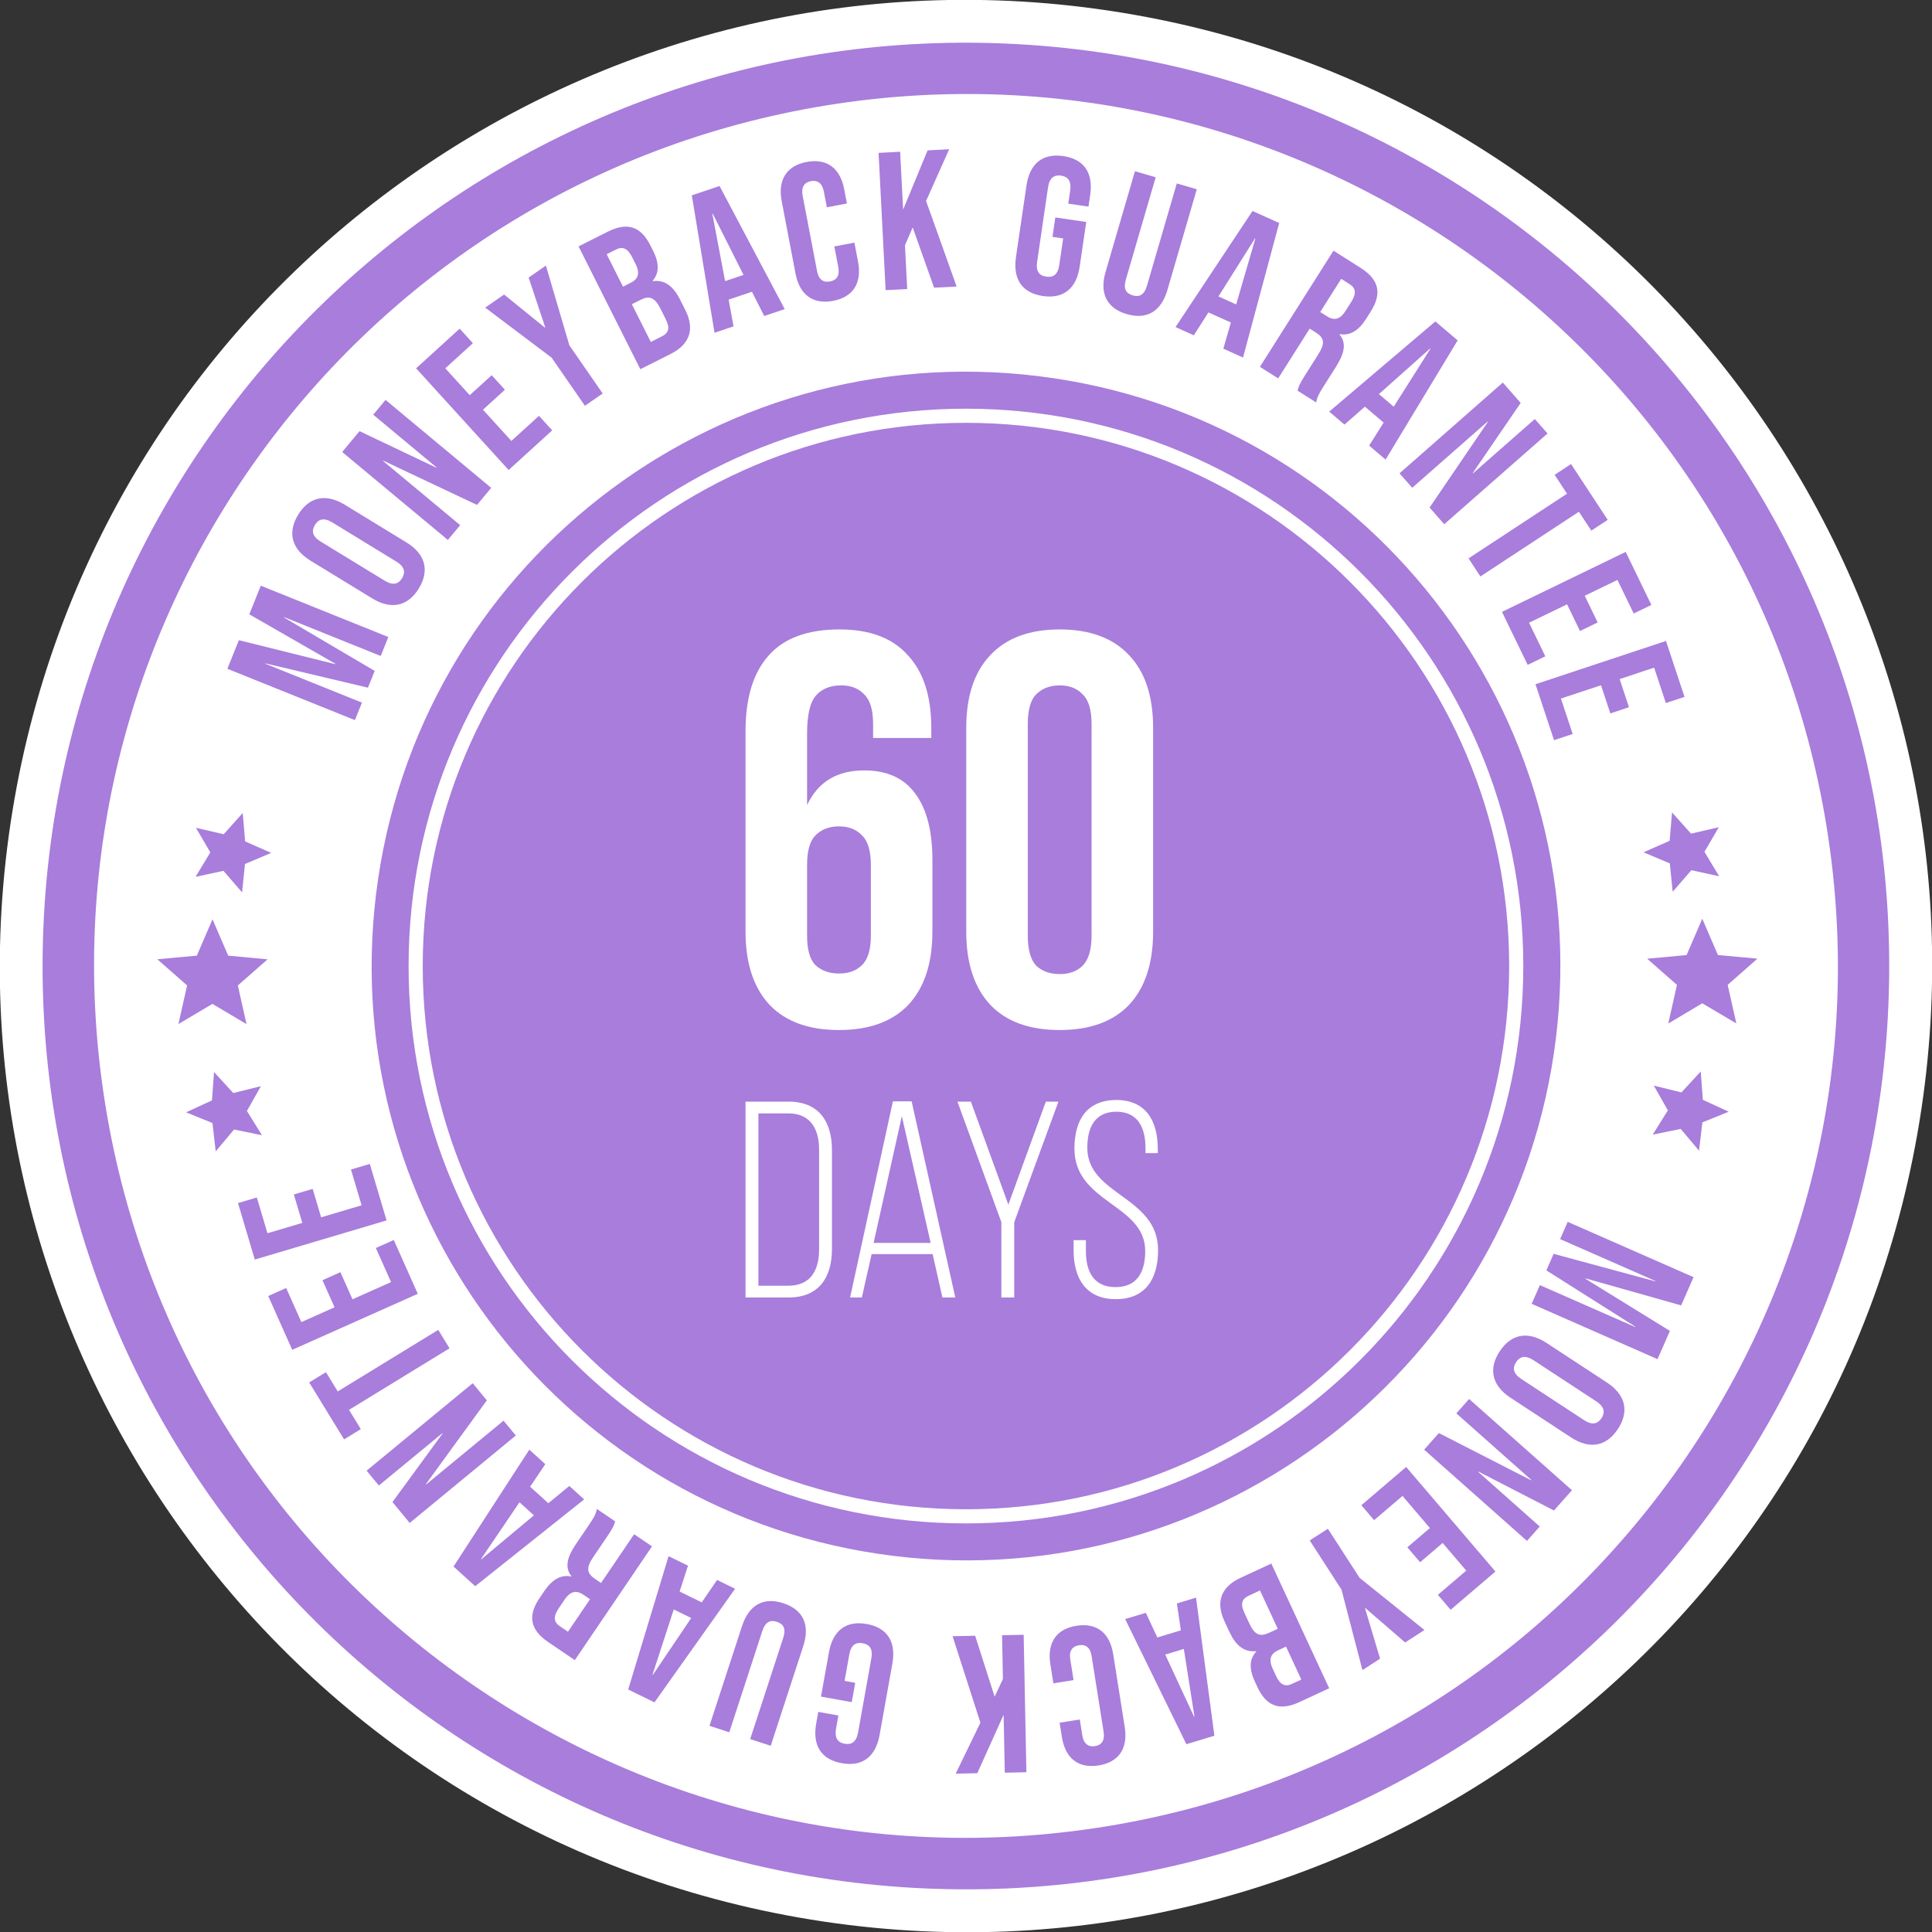 <svg xmlns="http://www.w3.org/2000/svg" fill="none" viewBox="0 0 211 211" height="211" width="211">
<rect x="0" y="0" width="211" height="211" fill="#333333" stroke="none"/>
<g clip-path="url(#clip0_59_2329)">
<path fill="white" d="M209.641 122.411C218.978 64.895 179.92 10.7 122.404 1.364C64.887 -7.972 10.693 31.085 1.356 88.602C-7.98 146.118 31.078 200.313 88.594 209.649C146.111 218.985 200.305 179.927 209.641 122.411Z"></path>
<path fill="white" d="M122.013 207.232C178.202 198.111 216.358 145.167 207.237 88.978C198.116 32.789 145.173 -5.367 88.984 3.754C32.795 12.875 -5.361 65.819 3.76 122.007C12.88 178.196 65.824 216.352 122.013 207.232Z"></path>
<path fill="#A87DDC" d="M206.31 107.368C207.34 51.686 163.036 5.712 107.354 4.682C51.673 3.652 5.698 47.955 4.668 103.637C3.638 159.319 47.942 205.293 103.624 206.323C159.305 207.354 205.279 163.05 206.31 107.368Z"></path>
<path fill="#A87DDC" d="M107.697 202.647C161.351 201.429 203.859 156.947 202.641 103.293C201.423 49.639 156.941 7.132 103.288 8.349C49.634 9.567 7.126 54.049 8.343 107.703C9.561 161.356 54.043 203.864 107.697 202.647Z"></path>
<path fill="white" d="M120.754 199.475C172.659 191.05 207.906 142.143 199.481 90.238C191.055 38.333 142.148 3.086 90.243 11.511C38.338 19.936 3.091 68.844 11.517 120.749C19.942 172.653 68.849 207.901 120.754 199.475Z"></path>
<path fill="#A87DDC" d="M169.921 113.435C174.302 77.857 149.011 45.464 113.433 41.083C77.855 36.702 45.462 61.992 41.081 97.57C36.7 133.148 61.99 165.542 97.568 169.923C133.146 174.304 165.54 149.014 169.921 113.435Z"></path>
<path fill="white" d="M105.494 44.635C71.874 44.635 44.623 71.885 44.623 105.505C44.623 139.125 71.874 166.376 105.494 166.376C139.114 166.376 166.364 139.125 166.364 105.505C166.364 71.885 139.114 44.635 105.494 44.635ZM105.494 164.831C72.731 164.831 46.168 138.268 46.168 105.505C46.168 72.742 72.731 46.179 105.494 46.179C138.257 46.179 164.82 72.742 164.82 105.505C164.82 138.268 138.257 164.831 105.494 164.831Z"></path>
<path fill="#A87DDC" d="M189.633 111.775L185.91 109.572L182.196 111.784L183.144 107.561L179.896 104.707L184.198 104.304L185.91 100.335L187.622 104.304L191.933 104.699L188.684 107.561L189.633 111.775Z"></path>
<path fill="#A87DDC" d="M187.755 95.698L184.717 95.039L182.68 97.392L182.364 94.293L179.493 93.082L182.347 91.826L182.61 88.727L184.682 91.044L187.72 90.342L186.148 93.029L187.755 95.698Z"></path>
<path fill="#A87DDC" d="M185.559 125.673L183.557 123.293L180.502 123.917L182.153 121.265L180.616 118.561L183.636 119.307L185.744 117.016L185.972 120.115L188.799 121.414L185.919 122.582L185.559 125.673Z"></path>
<path fill="#A87DDC" d="M19.486 111.84L23.2 109.636L26.923 111.849L25.974 107.625L29.223 104.772L24.921 104.368L23.209 100.399L21.497 104.368L17.186 104.763L20.434 107.625L19.486 111.84Z"></path>
<path fill="#A87DDC" d="M21.355 95.763L24.402 95.105L26.439 97.458L26.755 94.359L29.617 93.147L26.772 91.891L26.509 88.792L24.428 91.11L21.399 90.407L22.971 93.094L21.355 95.763Z"></path>
<path fill="#A87DDC" d="M23.56 125.738L25.562 123.359L28.609 123.982L26.967 121.331L28.494 118.626L25.474 119.373L23.376 117.081L23.148 120.18L20.32 121.48L23.2 122.648L23.56 125.738Z"></path>
<path fill="white" d="M112.248 102.166C112.248 103.714 112.554 104.814 113.165 105.466C113.817 106.077 114.672 106.382 115.731 106.382C116.79 106.382 117.625 106.077 118.237 105.466C118.888 104.814 119.214 103.714 119.214 102.166V79.069C119.214 77.521 118.888 76.441 118.237 75.83C117.625 75.178 116.79 74.853 115.731 74.853C114.672 74.853 113.817 75.178 113.165 75.83C112.554 76.441 112.248 77.521 112.248 79.069V102.166ZM105.527 79.496C105.527 76.034 106.403 73.386 108.154 71.553C109.906 69.679 112.432 68.742 115.731 68.742C119.031 68.742 121.556 69.679 123.308 71.553C125.06 73.386 125.936 76.034 125.936 79.496V101.738C125.936 105.201 125.06 107.869 123.308 109.743C121.556 111.576 119.031 112.493 115.731 112.493C112.432 112.493 109.906 111.576 108.154 109.743C106.403 107.869 105.527 105.201 105.527 101.738V79.496Z"></path>
<path fill="white" d="M81.422 79.863C81.422 76.238 82.257 73.488 83.928 71.614C85.598 69.7 88.184 68.742 91.688 68.742C94.987 68.742 97.472 69.679 99.142 71.553C100.853 73.386 101.709 76.034 101.709 79.496V80.596H95.354V79.069C95.354 77.521 95.028 76.441 94.376 75.83C93.765 75.178 92.93 74.853 91.871 74.853C90.69 74.853 89.773 75.219 89.121 75.953C88.47 76.686 88.144 78.071 88.144 80.108V87.929C89.325 85.403 91.403 84.14 94.376 84.14C96.861 84.14 98.715 84.975 99.937 86.646C101.2 88.316 101.831 90.74 101.831 93.917V101.738C101.831 105.201 100.955 107.869 99.204 109.743C97.452 111.576 94.926 112.493 91.627 112.493C88.327 112.493 85.802 111.576 84.05 109.743C82.298 107.869 81.422 105.201 81.422 101.738V79.863ZM91.627 90.251C90.568 90.251 89.712 90.577 89.06 91.228C88.449 91.84 88.144 92.919 88.144 94.467V102.166C88.144 103.714 88.449 104.794 89.06 105.405C89.712 106.016 90.568 106.321 91.627 106.321C92.686 106.321 93.521 106.016 94.132 105.405C94.784 104.794 95.11 103.714 95.11 102.166V94.467C95.11 92.919 94.784 91.84 94.132 91.228C93.521 90.577 92.686 90.251 91.627 90.251Z"></path>
<path fill="white" d="M121.895 120.131C125.133 120.131 126.447 122.392 126.447 125.477V125.936H125.103V125.386C125.103 123.125 124.247 121.414 121.925 121.414C119.603 121.414 118.748 123.094 118.748 125.355C118.748 130.549 126.478 130.641 126.478 136.537C126.478 139.623 125.133 141.884 121.864 141.884C118.595 141.884 117.251 139.623 117.251 136.537V135.437H118.595V136.629C118.595 138.92 119.481 140.57 121.834 140.57C124.186 140.57 125.072 138.92 125.072 136.629C125.072 131.496 117.343 131.405 117.343 125.447C117.343 122.239 118.748 120.161 121.895 120.131Z"></path>
<path fill="white" d="M109.363 141.7V133.481L104.566 120.313H106.032L110.126 131.557L114.22 120.313H115.595L110.768 133.481V141.7H109.363Z"></path>
<path fill="white" d="M101.855 136.965H95.195L94.126 141.7H92.842L97.517 120.283H99.564L104.33 141.7H102.924L101.855 136.965ZM98.494 121.902L95.409 135.743H101.641L98.494 121.902Z"></path>
<path fill="white" d="M81.422 120.313H86.127C89.427 120.313 90.863 122.483 90.863 125.63V136.384C90.863 139.531 89.427 141.7 86.127 141.7H81.422V120.313ZM82.828 140.417H86.097C88.48 140.417 89.457 138.797 89.457 136.445V125.568C89.457 123.216 88.449 121.597 86.097 121.597H82.828V140.417Z"></path>
<path fill="#A87DDC" d="M38.76 78.646L24.831 73.04L26.088 69.916L36.618 72.535L36.634 72.496L27.225 67.091L28.482 63.967L42.411 69.572L41.579 71.642L31.032 67.397L31.016 67.437L40.922 73.273L40.185 75.104L28.998 72.452L28.982 72.492L39.529 76.736L38.76 78.646Z"></path>
<path fill="#A87DDC" d="M45.741 64.266C44.533 66.242 42.702 66.606 40.652 65.353L33.917 61.237C31.867 59.984 31.356 58.188 32.564 56.211C33.772 54.235 35.603 53.871 37.653 55.124L44.388 59.24C46.438 60.493 46.949 62.289 45.741 64.266ZM43.911 63.147C44.303 62.507 44.201 61.891 43.286 61.332L36.295 57.059C35.38 56.499 34.786 56.689 34.394 57.33C34.003 57.971 34.104 58.586 35.019 59.145L42.011 63.418C42.926 63.978 43.52 63.788 43.911 63.147Z"></path>
<path fill="#A87DDC" d="M48.911 58.969L37.371 49.363L39.265 47.088L47.641 51.074L47.669 51.041L40.761 45.291L42.106 43.675L53.646 53.282L52.095 55.145L41.859 50.308L41.832 50.341L50.256 57.354L48.911 58.969Z"></path>
<path fill="#A87DDC" d="M55.548 51.331L45.443 40.225L50.203 35.894L51.646 37.481L48.632 40.224L51.302 43.159L53.698 40.979L55.142 42.565L52.746 44.745L55.85 48.156L58.864 45.413L60.308 47L55.548 51.331Z"></path>
<path fill="#A87DDC" d="M63.881 44.317L60.243 39.061L52.989 33.596L55.052 32.167L59.513 35.784L59.548 35.759L57.733 30.311L59.62 29.005L62.183 37.718L65.821 42.974L63.881 44.317Z"></path>
<path fill="#A87DDC" d="M69.933 40.322L63.186 26.908L66.367 25.308C68.552 24.209 70.002 24.752 71.043 26.822L71.312 27.359C72.006 28.738 72.019 29.813 71.272 30.668L71.291 30.706C72.615 30.521 73.557 31.296 74.27 32.714L74.848 33.864C75.889 35.933 75.356 37.594 73.248 38.654L69.933 40.322ZM68.041 31.309L68.865 30.894C69.651 30.499 69.956 29.913 69.417 28.84L69.041 28.093C68.559 27.135 68.021 26.877 67.274 27.253L66.258 27.764L68.041 31.309ZM71.077 37.345L72.284 36.738C72.993 36.381 73.213 35.863 72.711 34.866L72.124 33.697C71.497 32.452 70.902 32.271 69.944 32.753L69.005 33.225L71.077 37.345Z"></path>
<path fill="#A87DDC" d="M78.036 36.342L75.555 21.333L78.584 20.312L85.699 33.758L83.463 34.512L82.104 31.824L82.117 31.864L79.577 32.721L80.109 35.643L78.036 36.342ZM79.19 30.701L81.202 30.023L77.835 23.326L77.794 23.34L79.19 30.701Z"></path>
<path fill="#A87DDC" d="M90.989 32.858C88.756 33.285 87.319 32.162 86.884 29.886L85.371 21.965C84.936 19.689 85.859 18.115 88.092 17.689C90.325 17.262 91.763 18.385 92.197 20.661L92.495 22.22L90.304 22.638L89.978 20.932C89.793 19.963 89.253 19.651 88.558 19.784C87.862 19.916 87.475 20.405 87.66 21.374L89.234 29.612C89.419 30.581 89.955 30.872 90.65 30.739C91.346 30.607 91.737 30.139 91.552 29.17L91.121 26.915L93.312 26.497L93.71 28.583C94.145 30.858 93.223 32.432 90.989 32.858Z"></path>
<path fill="#A87DDC" d="M96.722 31.691L95.952 16.696L98.308 16.575L98.633 22.894L101.307 16.421L103.664 16.3L101.14 21.949L104.477 31.293L102.014 31.419L99.678 24.838L98.833 26.793L99.079 31.57L96.722 31.691Z"></path>
<path fill="#A87DDC" d="M113.89 32.328C111.598 31.992 110.609 30.459 110.957 28.082L112.102 20.272C112.45 17.895 113.838 16.711 116.13 17.047C118.422 17.383 119.412 18.916 119.063 21.293L118.877 22.566L116.669 22.243L116.878 20.821C117.033 19.76 116.626 19.288 115.883 19.179C115.14 19.07 114.614 19.405 114.458 20.466L113.267 28.595C113.111 29.656 113.522 30.106 114.265 30.215C115.008 30.324 115.531 30.01 115.686 28.949L116.112 26.042L114.945 25.87L115.256 23.748L118.631 24.243L117.918 29.103C117.57 31.48 116.182 32.664 113.89 32.328Z"></path>
<path fill="#A87DDC" d="M123.064 34.306C120.84 33.658 120.071 32.004 120.744 29.697L123.951 18.701L126.216 19.362L122.961 30.523C122.66 31.552 122.985 32.049 123.705 32.259C124.426 32.469 124.967 32.225 125.267 31.195L128.522 20.035L130.705 20.671L127.498 31.667C126.825 33.974 125.287 34.955 123.064 34.306Z"></path>
<path fill="#A87DDC" d="M128.384 35.72L136.791 23.041L139.704 24.357L135.754 39.048L133.604 38.077L134.439 35.183L134.422 35.222L131.978 34.119L130.378 36.62L128.384 35.72ZM133.071 32.376L135.006 33.25L137.102 26.053L137.063 26.036L133.071 32.376Z"></path>
<path fill="#A87DDC" d="M137.6 40.063L145.633 27.378L148.587 29.249C150.653 30.557 150.933 32.08 149.693 34.037L149.2 34.816C148.373 36.121 147.429 36.691 146.311 36.491L146.288 36.527C147.09 37.466 146.819 38.615 145.913 40.047L144.501 42.276C144.111 42.892 143.842 43.356 143.743 43.954L141.714 42.668C141.811 42.273 141.865 42.028 142.519 40.995L143.988 38.675C144.734 37.498 144.631 36.899 143.725 36.325L143.036 35.889L139.593 41.326L137.6 40.063ZM144.184 34.077L144.909 34.536C145.652 35.007 146.311 34.967 146.954 33.952L147.574 32.974C148.147 32.068 148.092 31.474 147.385 31.026L146.479 30.453L144.184 34.077Z"></path>
<path fill="#A87DDC" d="M145.167 44.954L156.76 35.104L159.194 37.175L151.325 50.195L149.528 48.666L151.134 46.117L151.106 46.15L149.064 44.412L146.833 46.372L145.167 44.954ZM150.597 43.041L152.214 44.417L156.224 38.084L156.191 38.056L150.597 43.041Z"></path>
<path fill="#A87DDC" d="M152.846 51.693L164.125 41.782L166.079 44.006L160.842 51.662L160.871 51.695L167.622 45.763L169.01 47.342L157.73 57.252L156.13 55.431L162.496 46.07L162.467 46.037L154.233 53.272L152.846 51.693Z"></path>
<path fill="#A87DDC" d="M160.383 60.983L171.14 53.918L169.786 51.856L171.579 50.679L175.583 56.775L173.79 57.952L172.436 55.89L161.678 62.956L160.383 60.983Z"></path>
<path fill="#A87DDC" d="M164.035 66.822L177.548 60.276L180.353 66.067L178.422 67.002L176.646 63.335L173.074 65.064L174.486 67.98L172.556 68.915L171.144 66L166.994 68.01L168.77 71.678L166.84 72.613L164.035 66.822Z"></path>
<path fill="#A87DDC" d="M167.695 74.728L181.946 70.001L183.972 76.108L181.936 76.784L180.653 72.916L176.887 74.165L177.906 77.239L175.87 77.915L174.851 74.84L170.473 76.292L171.757 80.16L169.721 80.836L167.695 74.728Z"></path>
<path fill="#A87DDC" d="M171.214 133.441L184.96 139.484L183.604 142.567L173.162 139.616L173.145 139.655L182.379 145.355L181.023 148.438L167.278 142.395L168.176 140.353L178.583 144.928L178.6 144.889L168.884 138.743L169.678 136.936L180.776 139.94L180.793 139.901L170.386 135.326L171.214 133.441Z"></path>
<path fill="#A87DDC" d="M163.782 147.593C165.052 145.655 166.894 145.35 168.903 146.667L175.505 150.994C177.514 152.311 177.969 154.122 176.699 156.06C175.429 157.997 173.587 158.303 171.577 156.986L164.976 152.658C162.967 151.341 162.512 149.53 163.782 147.593ZM165.576 148.769C165.165 149.397 165.247 150.015 166.144 150.603L172.997 155.095C173.894 155.683 174.493 155.511 174.905 154.884C175.316 154.256 175.234 153.638 174.337 153.05L167.484 148.558C166.587 147.97 165.988 148.141 165.576 148.769Z"></path>
<path fill="#A87DDC" d="M160.447 152.787L171.678 162.753L169.713 164.967L161.467 160.718L161.439 160.75L168.161 166.716L166.766 168.288L155.535 158.322L157.144 156.509L167.222 161.667L167.25 161.635L159.052 154.359L160.447 152.787Z"></path>
<path fill="#A87DDC" d="M153.572 160.212L163.322 171.632L158.428 175.81L157.035 174.179L160.134 171.532L157.558 168.514L155.094 170.617L153.702 168.986L156.165 166.883L153.171 163.376L150.071 166.022L148.678 164.391L153.572 160.212Z"></path>
<path fill="#A87DDC" d="M145.02 166.958L148.491 172.326L155.568 178.018L153.461 179.38L149.117 175.625L149.081 175.648L150.723 181.151L148.795 182.397L146.509 173.607L143.039 168.239L145.02 166.958Z"></path>
<path fill="#A87DDC" d="M138.845 170.762L145.165 184.382L141.935 185.88C139.716 186.91 138.285 186.321 137.31 184.219L137.057 183.674C136.407 182.274 136.429 181.199 137.202 180.368L137.184 180.329C135.855 180.472 134.938 179.668 134.27 178.228L133.728 177.061C132.753 174.959 133.339 173.316 135.479 172.323L138.845 170.762ZM140.451 179.83L139.615 180.218C138.817 180.588 138.493 181.164 138.999 182.253L139.351 183.012C139.802 183.985 140.331 184.26 141.09 183.908L142.122 183.429L140.451 179.83ZM137.608 173.7L136.382 174.269C135.662 174.603 135.426 175.114 135.896 176.126L136.446 177.313C137.033 178.578 137.622 178.777 138.595 178.326L139.549 177.884L137.608 173.7Z"></path>
<path fill="#A87DDC" d="M130.622 174.483L132.627 189.563L129.568 190.488L122.882 176.824L125.14 176.141L126.414 178.87L126.401 178.829L128.968 178.053L128.528 175.116L130.622 174.483ZM129.291 180.084L127.258 180.699L130.412 187.499L130.453 187.486L129.291 180.084Z"></path>
<path fill="#A87DDC" d="M117.566 177.555C119.812 177.199 121.213 178.367 121.575 180.655L122.837 188.621C123.2 190.909 122.228 192.453 119.983 192.809C117.737 193.164 116.336 191.996 115.973 189.708L115.725 188.141L117.928 187.792L118.2 189.508C118.354 190.482 118.884 190.811 119.583 190.7C120.283 190.589 120.685 190.113 120.53 189.138L119.218 180.855C119.064 179.88 118.537 179.573 117.838 179.684C117.139 179.794 116.733 180.249 116.888 181.224L117.247 183.491L115.043 183.84L114.711 181.743C114.349 179.455 115.32 177.911 117.566 177.555Z"></path>
<path fill="#A87DDC" d="M111.798 178.541L112.094 193.553L109.735 193.6L109.61 187.273L106.733 193.659L104.374 193.706L107.074 188.139L104.034 178.695L106.5 178.646L108.627 185.298L109.533 183.37L109.439 178.588L111.798 178.541Z"></path>
<path fill="#A87DDC" d="M94.658 177.363C96.939 177.771 97.879 179.334 97.456 181.699L96.065 189.469C95.641 191.834 94.217 192.973 91.937 192.565C89.656 192.157 88.716 190.594 89.139 188.229L89.366 186.962L91.562 187.355L91.309 188.77C91.12 189.826 91.512 190.31 92.251 190.442C92.99 190.575 93.527 190.257 93.716 189.201L95.163 181.114C95.352 180.059 94.956 179.595 94.217 179.463C93.478 179.331 92.945 179.628 92.756 180.683L92.239 183.576L93.4 183.784L93.022 185.895L89.665 185.294L90.53 180.459C90.954 178.094 92.378 176.955 94.658 177.363Z"></path>
<path fill="#A87DDC" d="M85.553 175.095C87.756 175.814 88.472 177.491 87.727 179.775L84.174 190.664L81.931 189.933L85.537 178.88C85.869 177.861 85.561 177.354 84.847 177.121C84.133 176.888 83.586 177.115 83.253 178.135L79.647 189.187L77.485 188.482L81.038 177.593C81.783 175.309 83.351 174.377 85.553 175.095Z"></path>
<path fill="#A87DDC" d="M80.28 173.515L71.477 185.922L68.607 184.515L73.019 169.956L75.138 170.995L74.211 173.861L74.23 173.822L76.637 175.002L78.316 172.552L80.28 173.515ZM75.49 176.709L73.583 175.775L71.261 182.902L71.3 182.92L75.49 176.709Z"></path>
<path fill="#A87DDC" d="M71.207 168.883L62.777 181.308L59.884 179.345C57.861 177.972 57.629 176.441 58.93 174.524L59.447 173.761C60.315 172.483 61.277 171.943 62.387 172.178L62.411 172.143C61.64 171.179 61.947 170.039 62.898 168.637L64.379 166.454C64.789 165.85 65.072 165.394 65.19 164.8L67.178 166.149C67.068 166.541 67.006 166.784 66.32 167.796L64.778 170.068C63.995 171.222 64.08 171.823 64.967 172.425L65.642 172.883L69.255 167.558L71.207 168.883ZM64.438 174.658L63.728 174.176C63 173.683 62.339 173.701 61.665 174.695L61.015 175.654C60.413 176.541 60.449 177.136 61.142 177.606L62.029 178.208L64.438 174.658Z"></path>
<path fill="#A87DDC" d="M63.797 163.754L51.899 173.233L49.531 171.086L57.807 158.322L59.555 159.907L57.87 162.404L57.899 162.372L59.885 164.173L62.177 162.285L63.797 163.754ZM58.309 165.495L56.736 164.068L52.529 170.272L52.56 170.301L58.309 165.495Z"></path>
<path fill="#A87DDC" d="M56.332 156.777L44.745 166.326L42.862 164.042L48.339 156.555L48.311 156.522L41.376 162.238L40.039 160.616L51.626 151.066L53.167 152.937L46.509 162.093L46.537 162.126L54.995 155.155L56.332 156.777Z"></path>
<path fill="#A87DDC" d="M49.093 147.253L38.118 153.975L39.407 156.078L37.578 157.199L33.768 150.98L35.598 149.859L36.886 151.963L47.861 145.241L49.093 147.253Z"></path>
<path fill="#A87DDC" d="M45.628 141.302L31.915 147.418L29.294 141.541L31.253 140.667L32.913 144.389L36.537 142.773L35.218 139.815L37.177 138.941L38.496 141.899L42.708 140.021L41.048 136.299L43.007 135.425L45.628 141.302Z"></path>
<path fill="#A87DDC" d="M42.219 133.285L27.826 137.56L25.994 131.391L28.05 130.78L29.21 134.687L33.014 133.557L32.092 130.452L34.148 129.842L35.071 132.947L39.491 131.634L38.331 127.727L40.387 127.116L42.219 133.285Z"></path>
</g>
<defs>
<clipPath id="clip0_59_2329">
<rect fill="white" height="211" width="211"></rect>
</clipPath>
</defs>
</svg>
